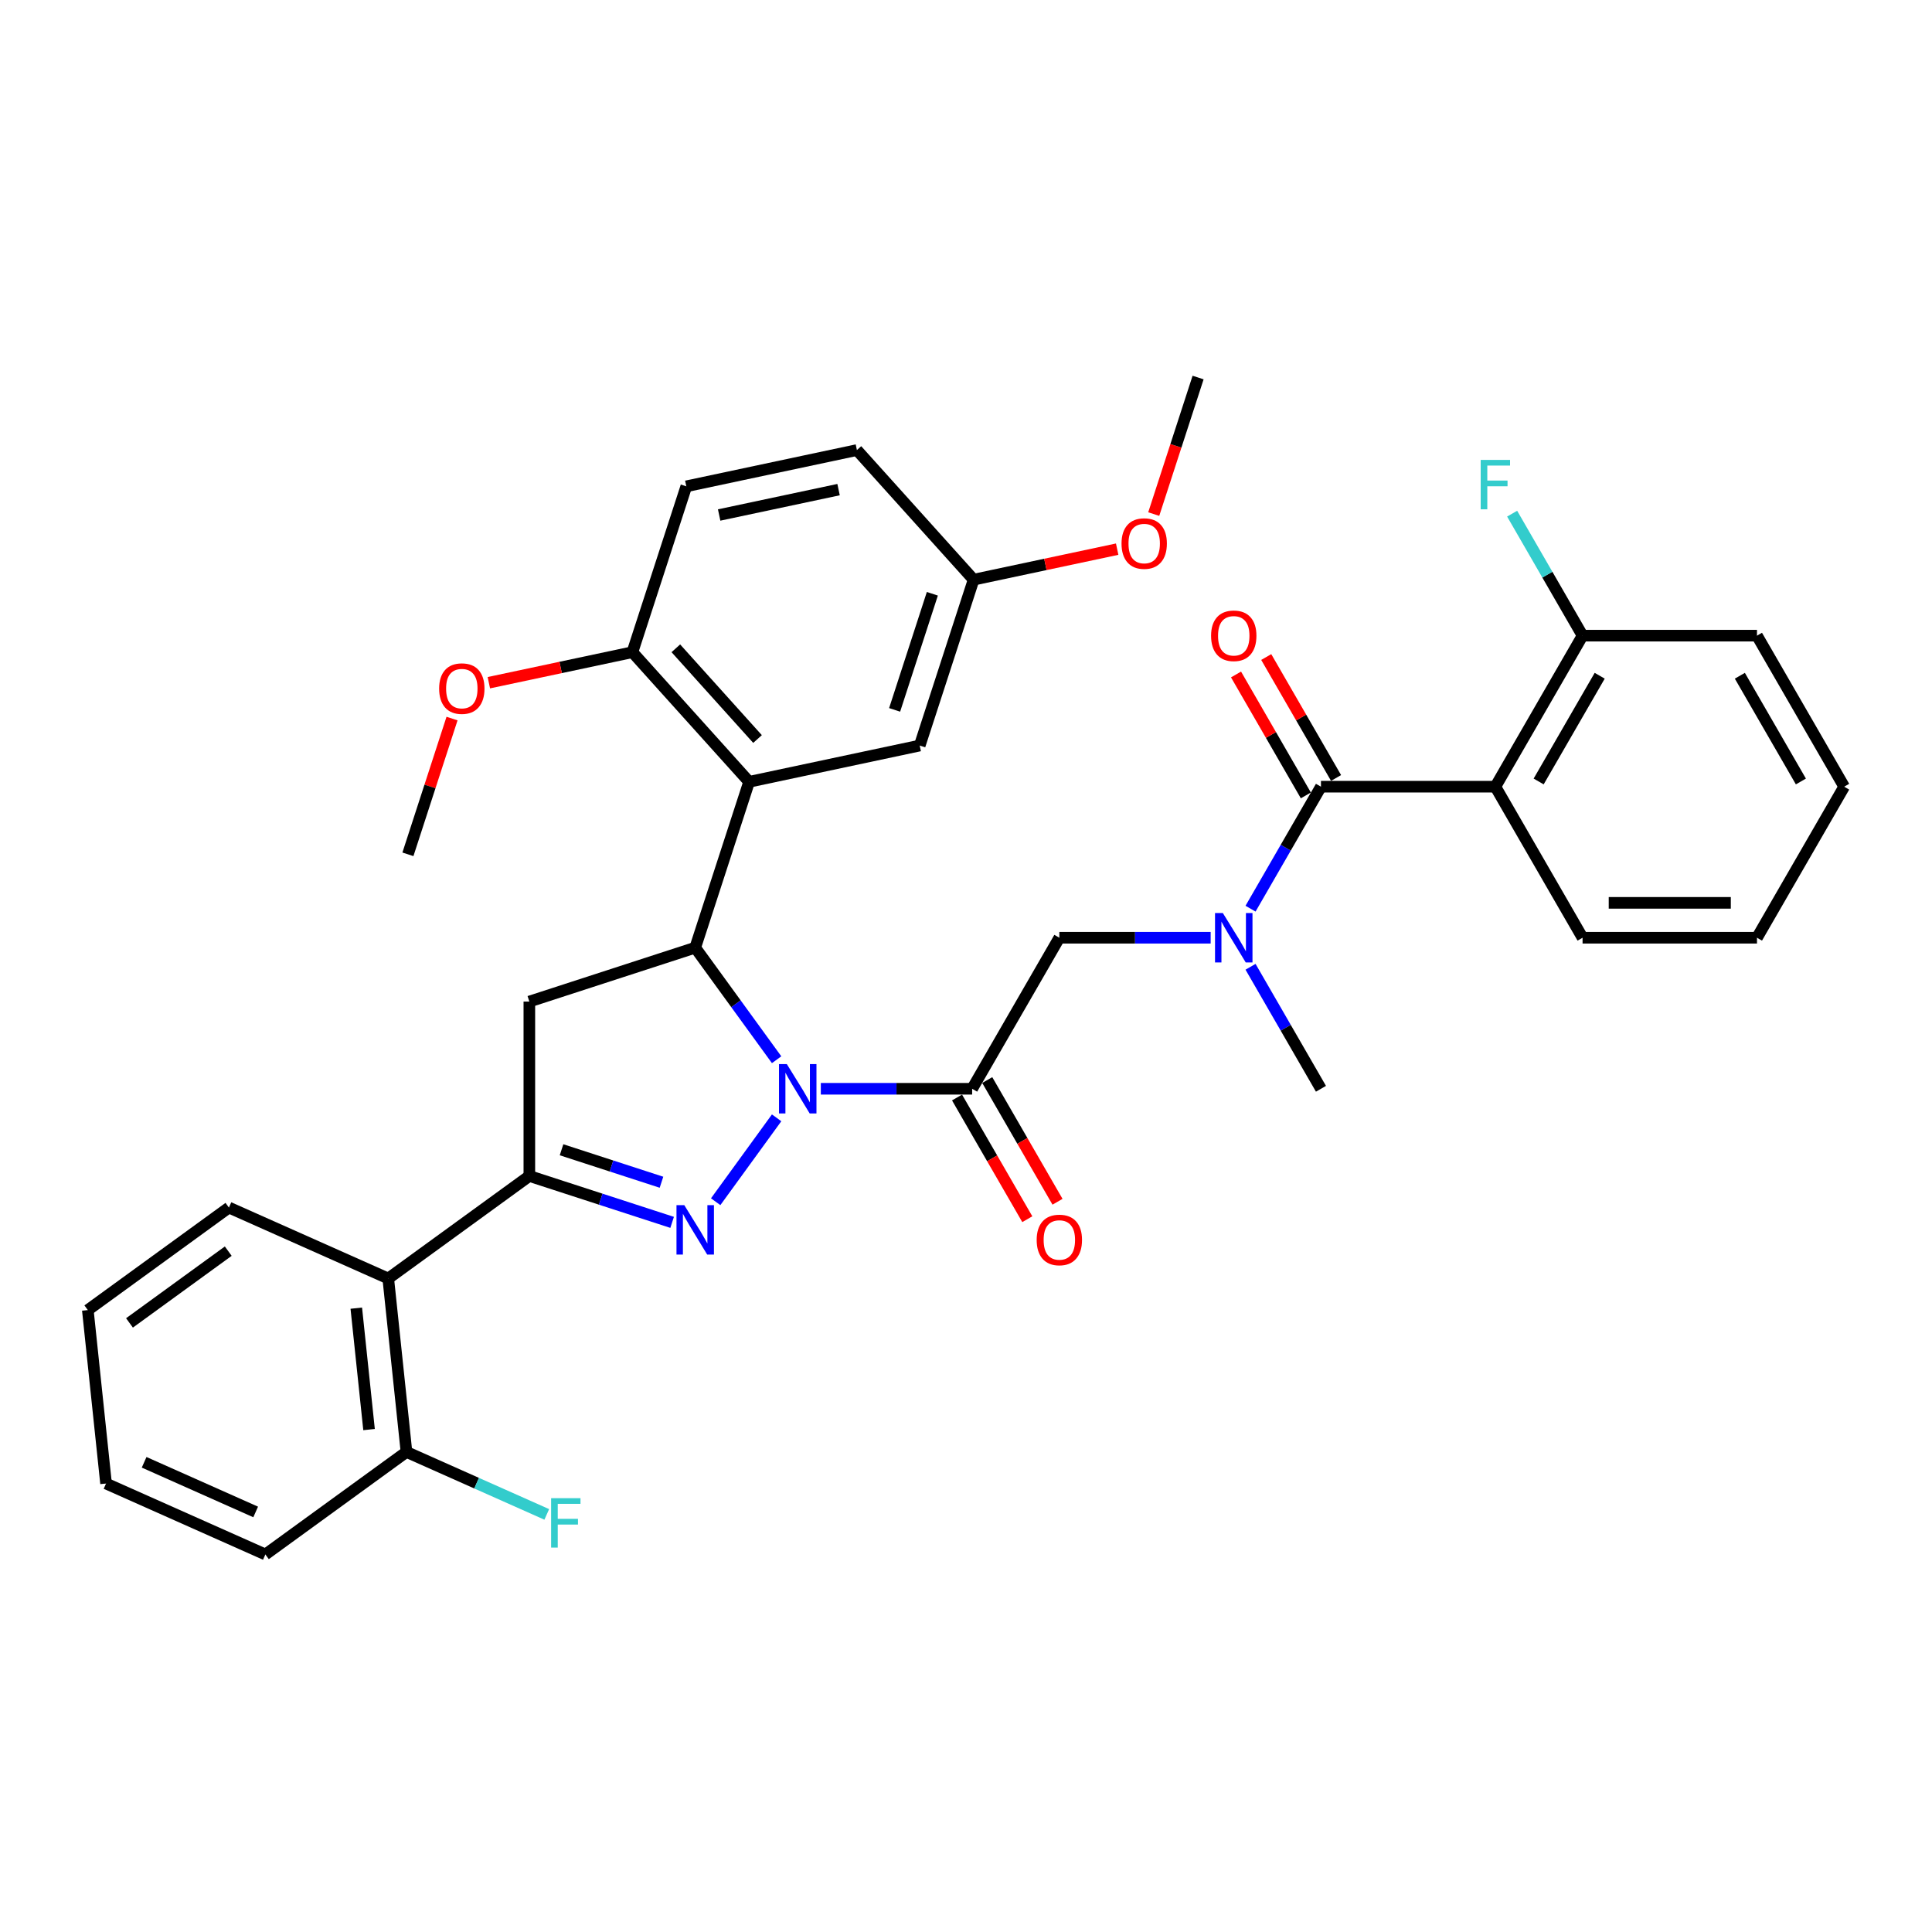 <?xml version='1.0' encoding='iso-8859-1'?>
<svg version='1.1' baseProfile='full'
              xmlns='http://www.w3.org/2000/svg'
                      xmlns:rdkit='http://www.rdkit.org/xml'
                      xmlns:xlink='http://www.w3.org/1999/xlink'
                  xml:space='preserve'
width='1000px' height='1000px' viewBox='0 0 1000 1000'>
<!-- END OF HEADER -->
<rect style='opacity:1.0;fill:#FFFFFF;stroke:none' width='1000' height='1000' x='0' y='0'> </rect>
<path class='bond-0' d='M 647.272,500.409 L 665.499,531.979' style='fill:none;fill-rule:evenodd;stroke:#0000FF;stroke-width:6px;stroke-linecap:butt;stroke-linejoin:miter;stroke-opacity:1' />
<path class='bond-0' d='M 665.499,531.979 L 683.725,563.549' style='fill:none;fill-rule:evenodd;stroke:#000000;stroke-width:6px;stroke-linecap:butt;stroke-linejoin:miter;stroke-opacity:1' />
<path class='bond-1' d='M 626.636,485.37 L 587.476,485.37' style='fill:none;fill-rule:evenodd;stroke:#0000FF;stroke-width:6px;stroke-linecap:butt;stroke-linejoin:miter;stroke-opacity:1' />
<path class='bond-1' d='M 587.476,485.37 L 548.315,485.37' style='fill:none;fill-rule:evenodd;stroke:#000000;stroke-width:6px;stroke-linecap:butt;stroke-linejoin:miter;stroke-opacity:1' />
<path class='bond-2' d='M 647.272,470.33 L 665.499,438.76' style='fill:none;fill-rule:evenodd;stroke:#0000FF;stroke-width:6px;stroke-linecap:butt;stroke-linejoin:miter;stroke-opacity:1' />
<path class='bond-2' d='M 665.499,438.76 L 683.725,407.191' style='fill:none;fill-rule:evenodd;stroke:#000000;stroke-width:6px;stroke-linecap:butt;stroke-linejoin:miter;stroke-opacity:1' />
<path class='bond-3' d='M 773.999,407.191 L 819.135,329.012' style='fill:none;fill-rule:evenodd;stroke:#000000;stroke-width:6px;stroke-linecap:butt;stroke-linejoin:miter;stroke-opacity:1' />
<path class='bond-3' d='M 796.405,404.491 L 828.001,349.766' style='fill:none;fill-rule:evenodd;stroke:#000000;stroke-width:6px;stroke-linecap:butt;stroke-linejoin:miter;stroke-opacity:1' />
<path class='bond-4' d='M 773.999,407.191 L 819.135,485.37' style='fill:none;fill-rule:evenodd;stroke:#000000;stroke-width:6px;stroke-linecap:butt;stroke-linejoin:miter;stroke-opacity:1' />
<path class='bond-5' d='M 773.999,407.191 L 683.725,407.191' style='fill:none;fill-rule:evenodd;stroke:#000000;stroke-width:6px;stroke-linecap:butt;stroke-linejoin:miter;stroke-opacity:1' />
<path class='bond-6' d='M 495.361,568.062 L 513.546,599.56' style='fill:none;fill-rule:evenodd;stroke:#000000;stroke-width:6px;stroke-linecap:butt;stroke-linejoin:miter;stroke-opacity:1' />
<path class='bond-6' d='M 513.546,599.56 L 531.731,631.057' style='fill:none;fill-rule:evenodd;stroke:#FF0000;stroke-width:6px;stroke-linecap:butt;stroke-linejoin:miter;stroke-opacity:1' />
<path class='bond-6' d='M 510.996,559.035 L 529.182,590.533' style='fill:none;fill-rule:evenodd;stroke:#000000;stroke-width:6px;stroke-linecap:butt;stroke-linejoin:miter;stroke-opacity:1' />
<path class='bond-6' d='M 529.182,590.533 L 547.367,622.03' style='fill:none;fill-rule:evenodd;stroke:#FF0000;stroke-width:6px;stroke-linecap:butt;stroke-linejoin:miter;stroke-opacity:1' />
<path class='bond-7' d='M 503.179,563.549 L 548.315,485.37' style='fill:none;fill-rule:evenodd;stroke:#000000;stroke-width:6px;stroke-linecap:butt;stroke-linejoin:miter;stroke-opacity:1' />
<path class='bond-8' d='M 503.179,563.549 L 464.018,563.549' style='fill:none;fill-rule:evenodd;stroke:#000000;stroke-width:6px;stroke-linecap:butt;stroke-linejoin:miter;stroke-opacity:1' />
<path class='bond-8' d='M 464.018,563.549 L 424.857,563.549' style='fill:none;fill-rule:evenodd;stroke:#0000FF;stroke-width:6px;stroke-linecap:butt;stroke-linejoin:miter;stroke-opacity:1' />
<path class='bond-9' d='M 691.543,402.677 L 673.473,371.378' style='fill:none;fill-rule:evenodd;stroke:#000000;stroke-width:6px;stroke-linecap:butt;stroke-linejoin:miter;stroke-opacity:1' />
<path class='bond-9' d='M 673.473,371.378 L 655.402,340.079' style='fill:none;fill-rule:evenodd;stroke:#FF0000;stroke-width:6px;stroke-linecap:butt;stroke-linejoin:miter;stroke-opacity:1' />
<path class='bond-9' d='M 675.907,411.704 L 657.837,380.405' style='fill:none;fill-rule:evenodd;stroke:#000000;stroke-width:6px;stroke-linecap:butt;stroke-linejoin:miter;stroke-opacity:1' />
<path class='bond-9' d='M 657.837,380.405 L 639.767,349.106' style='fill:none;fill-rule:evenodd;stroke:#FF0000;stroke-width:6px;stroke-linecap:butt;stroke-linejoin:miter;stroke-opacity:1' />
<path class='bond-10' d='M 819.135,329.012 L 800.909,297.442' style='fill:none;fill-rule:evenodd;stroke:#000000;stroke-width:6px;stroke-linecap:butt;stroke-linejoin:miter;stroke-opacity:1' />
<path class='bond-10' d='M 800.909,297.442 L 782.682,265.872' style='fill:none;fill-rule:evenodd;stroke:#33CCCC;stroke-width:6px;stroke-linecap:butt;stroke-linejoin:miter;stroke-opacity:1' />
<path class='bond-11' d='M 819.135,329.012 L 909.409,329.012' style='fill:none;fill-rule:evenodd;stroke:#000000;stroke-width:6px;stroke-linecap:butt;stroke-linejoin:miter;stroke-opacity:1' />
<path class='bond-12' d='M 401.978,548.509 L 380.911,519.513' style='fill:none;fill-rule:evenodd;stroke:#0000FF;stroke-width:6px;stroke-linecap:butt;stroke-linejoin:miter;stroke-opacity:1' />
<path class='bond-12' d='M 380.911,519.513 L 359.844,490.516' style='fill:none;fill-rule:evenodd;stroke:#000000;stroke-width:6px;stroke-linecap:butt;stroke-linejoin:miter;stroke-opacity:1' />
<path class='bond-13' d='M 401.978,578.588 L 370.433,622.007' style='fill:none;fill-rule:evenodd;stroke:#0000FF;stroke-width:6px;stroke-linecap:butt;stroke-linejoin:miter;stroke-opacity:1' />
<path class='bond-14' d='M 273.989,608.685 L 200.956,661.747' style='fill:none;fill-rule:evenodd;stroke:#000000;stroke-width:6px;stroke-linecap:butt;stroke-linejoin:miter;stroke-opacity:1' />
<path class='bond-15' d='M 273.989,608.685 L 273.989,518.412' style='fill:none;fill-rule:evenodd;stroke:#000000;stroke-width:6px;stroke-linecap:butt;stroke-linejoin:miter;stroke-opacity:1' />
<path class='bond-16' d='M 273.989,608.685 L 310.94,620.692' style='fill:none;fill-rule:evenodd;stroke:#000000;stroke-width:6px;stroke-linecap:butt;stroke-linejoin:miter;stroke-opacity:1' />
<path class='bond-16' d='M 310.94,620.692 L 347.892,632.698' style='fill:none;fill-rule:evenodd;stroke:#0000FF;stroke-width:6px;stroke-linecap:butt;stroke-linejoin:miter;stroke-opacity:1' />
<path class='bond-16' d='M 290.653,595.116 L 316.519,603.521' style='fill:none;fill-rule:evenodd;stroke:#000000;stroke-width:6px;stroke-linecap:butt;stroke-linejoin:miter;stroke-opacity:1' />
<path class='bond-16' d='M 316.519,603.521 L 342.385,611.925' style='fill:none;fill-rule:evenodd;stroke:#0000FF;stroke-width:6px;stroke-linecap:butt;stroke-linejoin:miter;stroke-opacity:1' />
<path class='bond-17' d='M 273.989,518.412 L 359.844,490.516' style='fill:none;fill-rule:evenodd;stroke:#000000;stroke-width:6px;stroke-linecap:butt;stroke-linejoin:miter;stroke-opacity:1' />
<path class='bond-18' d='M 359.844,490.516 L 387.74,404.661' style='fill:none;fill-rule:evenodd;stroke:#000000;stroke-width:6px;stroke-linecap:butt;stroke-linejoin:miter;stroke-opacity:1' />
<path class='bond-19' d='M 137.36,804.587 L 54.891,767.869' style='fill:none;fill-rule:evenodd;stroke:#000000;stroke-width:6px;stroke-linecap:butt;stroke-linejoin:miter;stroke-opacity:1' />
<path class='bond-19' d='M 132.333,782.586 L 74.605,756.883' style='fill:none;fill-rule:evenodd;stroke:#000000;stroke-width:6px;stroke-linecap:butt;stroke-linejoin:miter;stroke-opacity:1' />
<path class='bond-20' d='M 137.36,804.587 L 210.392,751.526' style='fill:none;fill-rule:evenodd;stroke:#000000;stroke-width:6px;stroke-linecap:butt;stroke-linejoin:miter;stroke-opacity:1' />
<path class='bond-21' d='M 54.891,767.869 L 45.455,678.091' style='fill:none;fill-rule:evenodd;stroke:#000000;stroke-width:6px;stroke-linecap:butt;stroke-linejoin:miter;stroke-opacity:1' />
<path class='bond-22' d='M 387.74,404.661 L 327.335,337.575' style='fill:none;fill-rule:evenodd;stroke:#000000;stroke-width:6px;stroke-linecap:butt;stroke-linejoin:miter;stroke-opacity:1' />
<path class='bond-22' d='M 392.096,382.517 L 349.813,335.557' style='fill:none;fill-rule:evenodd;stroke:#000000;stroke-width:6px;stroke-linecap:butt;stroke-linejoin:miter;stroke-opacity:1' />
<path class='bond-23' d='M 387.74,404.661 L 476.041,385.892' style='fill:none;fill-rule:evenodd;stroke:#000000;stroke-width:6px;stroke-linecap:butt;stroke-linejoin:miter;stroke-opacity:1' />
<path class='bond-24' d='M 327.335,337.575 L 355.231,251.72' style='fill:none;fill-rule:evenodd;stroke:#000000;stroke-width:6px;stroke-linecap:butt;stroke-linejoin:miter;stroke-opacity:1' />
<path class='bond-25' d='M 327.335,337.575 L 290.181,345.472' style='fill:none;fill-rule:evenodd;stroke:#000000;stroke-width:6px;stroke-linecap:butt;stroke-linejoin:miter;stroke-opacity:1' />
<path class='bond-25' d='M 290.181,345.472 L 253.027,353.369' style='fill:none;fill-rule:evenodd;stroke:#FF0000;stroke-width:6px;stroke-linecap:butt;stroke-linejoin:miter;stroke-opacity:1' />
<path class='bond-26' d='M 476.041,385.892 L 503.937,300.037' style='fill:none;fill-rule:evenodd;stroke:#000000;stroke-width:6px;stroke-linecap:butt;stroke-linejoin:miter;stroke-opacity:1' />
<path class='bond-26' d='M 463.054,367.435 L 482.581,307.336' style='fill:none;fill-rule:evenodd;stroke:#000000;stroke-width:6px;stroke-linecap:butt;stroke-linejoin:miter;stroke-opacity:1' />
<path class='bond-27' d='M 355.231,251.72 L 443.532,232.951' style='fill:none;fill-rule:evenodd;stroke:#000000;stroke-width:6px;stroke-linecap:butt;stroke-linejoin:miter;stroke-opacity:1' />
<path class='bond-27' d='M 372.23,266.564 L 434.041,253.426' style='fill:none;fill-rule:evenodd;stroke:#000000;stroke-width:6px;stroke-linecap:butt;stroke-linejoin:miter;stroke-opacity:1' />
<path class='bond-28' d='M 503.937,300.037 L 443.532,232.951' style='fill:none;fill-rule:evenodd;stroke:#000000;stroke-width:6px;stroke-linecap:butt;stroke-linejoin:miter;stroke-opacity:1' />
<path class='bond-29' d='M 503.937,300.037 L 541.091,292.14' style='fill:none;fill-rule:evenodd;stroke:#000000;stroke-width:6px;stroke-linecap:butt;stroke-linejoin:miter;stroke-opacity:1' />
<path class='bond-29' d='M 541.091,292.14 L 578.245,284.242' style='fill:none;fill-rule:evenodd;stroke:#FF0000;stroke-width:6px;stroke-linecap:butt;stroke-linejoin:miter;stroke-opacity:1' />
<path class='bond-30' d='M 233.972,371.925 L 222.555,407.062' style='fill:none;fill-rule:evenodd;stroke:#FF0000;stroke-width:6px;stroke-linecap:butt;stroke-linejoin:miter;stroke-opacity:1' />
<path class='bond-30' d='M 222.555,407.062 L 211.138,442.199' style='fill:none;fill-rule:evenodd;stroke:#000000;stroke-width:6px;stroke-linecap:butt;stroke-linejoin:miter;stroke-opacity:1' />
<path class='bond-31' d='M 597.171,266.084 L 608.652,230.749' style='fill:none;fill-rule:evenodd;stroke:#FF0000;stroke-width:6px;stroke-linecap:butt;stroke-linejoin:miter;stroke-opacity:1' />
<path class='bond-31' d='M 608.652,230.749 L 620.133,195.413' style='fill:none;fill-rule:evenodd;stroke:#000000;stroke-width:6px;stroke-linecap:butt;stroke-linejoin:miter;stroke-opacity:1' />
<path class='bond-32' d='M 45.455,678.091 L 118.487,625.029' style='fill:none;fill-rule:evenodd;stroke:#000000;stroke-width:6px;stroke-linecap:butt;stroke-linejoin:miter;stroke-opacity:1' />
<path class='bond-32' d='M 67.022,684.738 L 118.145,647.595' style='fill:none;fill-rule:evenodd;stroke:#000000;stroke-width:6px;stroke-linecap:butt;stroke-linejoin:miter;stroke-opacity:1' />
<path class='bond-33' d='M 118.487,625.029 L 200.956,661.747' style='fill:none;fill-rule:evenodd;stroke:#000000;stroke-width:6px;stroke-linecap:butt;stroke-linejoin:miter;stroke-opacity:1' />
<path class='bond-34' d='M 200.956,661.747 L 210.392,751.526' style='fill:none;fill-rule:evenodd;stroke:#000000;stroke-width:6px;stroke-linecap:butt;stroke-linejoin:miter;stroke-opacity:1' />
<path class='bond-34' d='M 184.416,677.101 L 191.021,739.946' style='fill:none;fill-rule:evenodd;stroke:#000000;stroke-width:6px;stroke-linecap:butt;stroke-linejoin:miter;stroke-opacity:1' />
<path class='bond-35' d='M 210.392,751.526 L 246.698,767.69' style='fill:none;fill-rule:evenodd;stroke:#000000;stroke-width:6px;stroke-linecap:butt;stroke-linejoin:miter;stroke-opacity:1' />
<path class='bond-35' d='M 246.698,767.69 L 283.003,783.854' style='fill:none;fill-rule:evenodd;stroke:#33CCCC;stroke-width:6px;stroke-linecap:butt;stroke-linejoin:miter;stroke-opacity:1' />
<path class='bond-36' d='M 819.135,485.37 L 909.409,485.37' style='fill:none;fill-rule:evenodd;stroke:#000000;stroke-width:6px;stroke-linecap:butt;stroke-linejoin:miter;stroke-opacity:1' />
<path class='bond-36' d='M 832.676,467.315 L 895.868,467.315' style='fill:none;fill-rule:evenodd;stroke:#000000;stroke-width:6px;stroke-linecap:butt;stroke-linejoin:miter;stroke-opacity:1' />
<path class='bond-37' d='M 909.409,329.012 L 954.545,407.191' style='fill:none;fill-rule:evenodd;stroke:#000000;stroke-width:6px;stroke-linecap:butt;stroke-linejoin:miter;stroke-opacity:1' />
<path class='bond-37' d='M 900.543,349.766 L 932.139,404.491' style='fill:none;fill-rule:evenodd;stroke:#000000;stroke-width:6px;stroke-linecap:butt;stroke-linejoin:miter;stroke-opacity:1' />
<path class='bond-38' d='M 909.409,485.37 L 954.545,407.191' style='fill:none;fill-rule:evenodd;stroke:#000000;stroke-width:6px;stroke-linecap:butt;stroke-linejoin:miter;stroke-opacity:1' />
<path  class='atom-0' d='M 632.938 472.587
L 641.315 486.128
Q 642.145 487.464, 643.481 489.883
Q 644.818 492.303, 644.89 492.447
L 644.89 472.587
L 648.284 472.587
L 648.284 498.152
L 644.781 498.152
L 635.79 483.348
Q 634.743 481.614, 633.624 479.628
Q 632.54 477.642, 632.215 477.028
L 632.215 498.152
L 628.893 498.152
L 628.893 472.587
L 632.938 472.587
' fill='#0000FF'/>
<path  class='atom-3' d='M 536.58 641.8
Q 536.58 635.661, 539.613 632.231
Q 542.646 628.801, 548.315 628.801
Q 553.984 628.801, 557.018 632.231
Q 560.051 635.661, 560.051 641.8
Q 560.051 648.011, 556.982 651.55
Q 553.912 655.052, 548.315 655.052
Q 542.682 655.052, 539.613 651.55
Q 536.58 648.047, 536.58 641.8
M 548.315 652.163
Q 552.215 652.163, 554.309 649.563
Q 556.44 646.928, 556.44 641.8
Q 556.44 636.781, 554.309 634.253
Q 552.215 631.689, 548.315 631.689
Q 544.415 631.689, 542.285 634.217
Q 540.191 636.745, 540.191 641.8
Q 540.191 646.964, 542.285 649.563
Q 544.415 652.163, 548.315 652.163
' fill='#FF0000'/>
<path  class='atom-6' d='M 626.853 329.084
Q 626.853 322.945, 629.886 319.515
Q 632.919 316.084, 638.589 316.084
Q 644.258 316.084, 647.291 319.515
Q 650.324 322.945, 650.324 329.084
Q 650.324 335.295, 647.255 338.833
Q 644.186 342.336, 638.589 342.336
Q 632.956 342.336, 629.886 338.833
Q 626.853 335.331, 626.853 329.084
M 638.589 339.447
Q 642.488 339.447, 644.583 336.847
Q 646.713 334.211, 646.713 329.084
Q 646.713 324.065, 644.583 321.537
Q 642.488 318.973, 638.589 318.973
Q 634.689 318.973, 632.558 321.501
Q 630.464 324.029, 630.464 329.084
Q 630.464 334.247, 632.558 336.847
Q 634.689 339.447, 638.589 339.447
' fill='#FF0000'/>
<path  class='atom-8' d='M 766.398 238.05
L 781.6 238.05
L 781.6 240.975
L 769.828 240.975
L 769.828 248.738
L 780.3 248.738
L 780.3 251.699
L 769.828 251.699
L 769.828 263.615
L 766.398 263.615
L 766.398 238.05
' fill='#33CCCC'/>
<path  class='atom-10' d='M 407.254 550.766
L 415.631 564.307
Q 416.462 565.643, 417.798 568.062
Q 419.134 570.482, 419.206 570.626
L 419.206 550.766
L 422.601 550.766
L 422.601 576.331
L 419.098 576.331
L 410.107 561.527
Q 409.06 559.793, 407.94 557.807
Q 406.857 555.821, 406.532 555.207
L 406.532 576.331
L 403.21 576.331
L 403.21 550.766
L 407.254 550.766
' fill='#0000FF'/>
<path  class='atom-14' d='M 354.193 623.799
L 362.57 637.34
Q 363.401 638.676, 364.737 641.095
Q 366.073 643.514, 366.145 643.659
L 366.145 623.799
L 369.539 623.799
L 369.539 649.364
L 366.037 649.364
L 357.045 634.559
Q 355.998 632.826, 354.879 630.84
Q 353.796 628.854, 353.471 628.24
L 353.471 649.364
L 350.148 649.364
L 350.148 623.799
L 354.193 623.799
' fill='#0000FF'/>
<path  class='atom-23' d='M 227.299 356.416
Q 227.299 350.277, 230.332 346.847
Q 233.365 343.417, 239.034 343.417
Q 244.704 343.417, 247.737 346.847
Q 250.77 350.277, 250.77 356.416
Q 250.77 362.627, 247.701 366.165
Q 244.631 369.668, 239.034 369.668
Q 233.401 369.668, 230.332 366.165
Q 227.299 362.663, 227.299 356.416
M 239.034 366.779
Q 242.934 366.779, 245.029 364.179
Q 247.159 361.543, 247.159 356.416
Q 247.159 351.397, 245.029 348.869
Q 242.934 346.305, 239.034 346.305
Q 235.135 346.305, 233.004 348.833
Q 230.91 351.361, 230.91 356.416
Q 230.91 361.58, 233.004 364.179
Q 235.135 366.779, 239.034 366.779
' fill='#FF0000'/>
<path  class='atom-24' d='M 580.502 281.34
Q 580.502 275.202, 583.535 271.771
Q 586.568 268.341, 592.237 268.341
Q 597.906 268.341, 600.94 271.771
Q 603.973 275.202, 603.973 281.34
Q 603.973 287.551, 600.903 291.09
Q 597.834 294.592, 592.237 294.592
Q 586.604 294.592, 583.535 291.09
Q 580.502 287.587, 580.502 281.34
M 592.237 291.704
Q 596.137 291.704, 598.231 289.104
Q 600.362 286.468, 600.362 281.34
Q 600.362 276.321, 598.231 273.793
Q 596.137 271.23, 592.237 271.23
Q 588.337 271.23, 586.207 273.757
Q 584.113 276.285, 584.113 281.34
Q 584.113 286.504, 586.207 289.104
Q 588.337 291.704, 592.237 291.704
' fill='#FF0000'/>
<path  class='atom-31' d='M 285.26 775.46
L 300.462 775.46
L 300.462 778.385
L 288.69 778.385
L 288.69 786.149
L 299.162 786.149
L 299.162 789.11
L 288.69 789.11
L 288.69 801.026
L 285.26 801.026
L 285.26 775.46
' fill='#33CCCC'/>
</svg>
